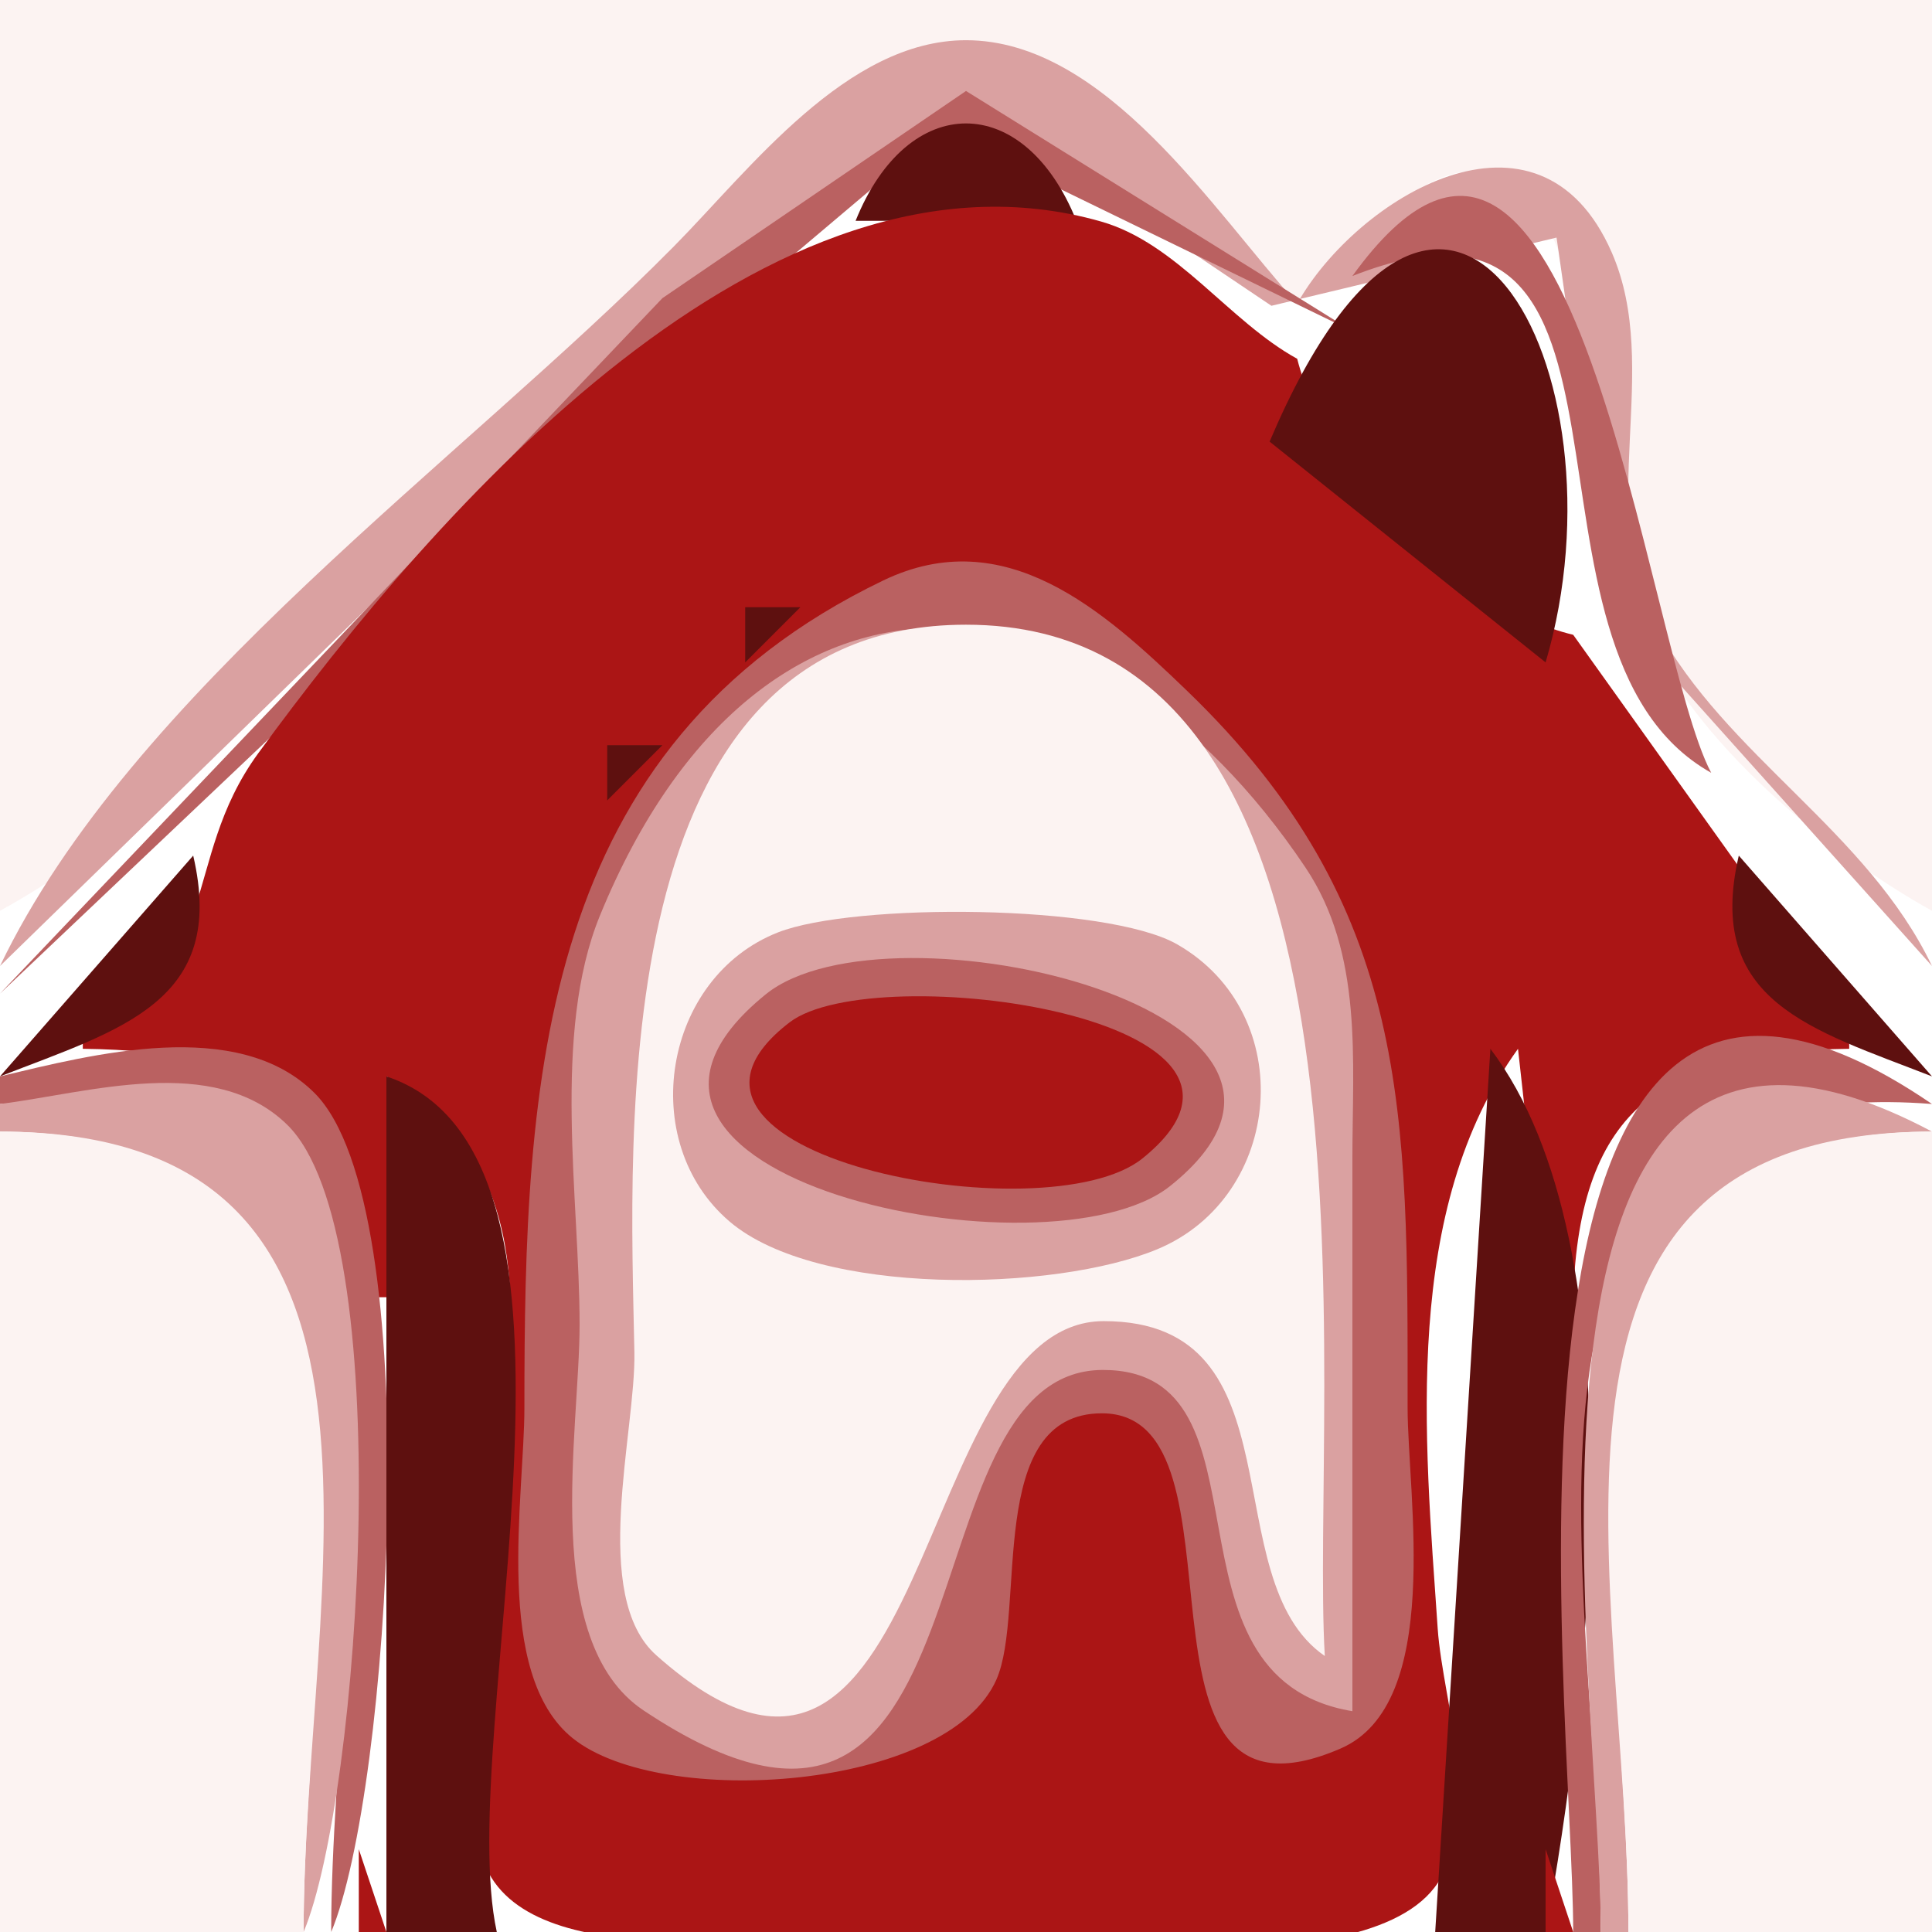 <?xml version="1.0" standalone="yes"?>
<svg xmlns="http://www.w3.org/2000/svg" width="70" height="70">
<path style="fill:#fcf3f2; stroke:none;" d="M0 0L0 33C9.188 27.92 17.031 17.2 24.424 9.75C27.225 6.928 31.407 1.072 35.986 1.967C40.375 2.824 43.65 8.352 47 11C58.288 -2.697 57.134 16.652 59.599 22.714C61.263 26.803 66.243 30.923 70 33L70 0L0 0z"/>
<path style="fill:#daa1a1; stroke:none;" d="M0 35L24 11.611L35 3.635L46.066 11.079L56.397 8.608L58.314 21.961L70 35C67.646 30.094 62.557 27.407 60.013 22.714C57.749 18.536 60.248 13.388 58.397 9.148C55.758 3.105 49.141 7.183 47 11C43.978 7.658 40.056 1.457 35 1.457C30.674 1.457 27.179 6.13 24.424 8.919C16.73 16.709 4.758 25.083 0 35z"/>
<path style="fill:#ba6161; stroke:none;" d="M0 36L24 13.25L34.075 4.736L49 12L35 3.296L24 10.803L0 36z"/>
<path style="fill:#5e100f; stroke:none;" d="M31 8L39 8C37.11 3.296 32.89 3.296 31 8z"/>
<path style="fill:#ab1515; stroke:none;" d="M31 5L32 6L31 5M38 5L39 6L38 5M3 37L3 38C9.662 38.079 12.775 40.068 13 47L14 47L14 39C23.842 44.427 13.954 59.706 17.618 67.682C19.437 71.642 28.485 70 32 70C36.328 70 49.066 72.15 51.968 68.397C53.845 65.969 52.277 61.739 52.09 59C51.612 52.021 50.801 43.838 55 38L56 47L57 47C57.225 40.068 60.339 38.079 67 38L67 37L57 23C52.722 21.961 48.094 17.273 47 13C44.519 11.634 42.649 8.813 39.896 8.027C27.828 4.583 15.772 18.507 9.359 27.289C6.452 31.27 8.252 35.052 3 37z"/>
<path style="fill:#ba6161; stroke:none;" d="M49 10C60.858 5.344 54.036 23.532 62 28C59.595 23.487 57.108 -1.241 49 10z"/>
<path style="fill:#5e100f; stroke:none;" d="M46 16L56 24C59.128 13.419 52.398 0.943 46 16M28 9L29 10L28 9M41.333 9.667L41.667 10.333L41.333 9.667M23 16L26 13L23 16M18 19L19 20L18 19z"/>
<path style="fill:#ba6161; stroke:none;" d="M32 21.032C19.503 27.046 19 39.127 19 51C19 54.243 17.861 60.641 20.742 62.972C23.957 65.573 34.331 64.87 36.103 60.852C37.196 58.37 35.678 51.207 39.925 51.207C45.622 51.207 40.188 66.979 48.571 63.353C52.3 61.74 51 54.188 51 51C51 40.313 51.16 32.88 42.999 25.019C39.972 22.103 36.41 18.91 32 21.032z"/>
<path style="fill:#daa1a1; stroke:none;" d="M49 62L49 42C48.999 38.401 49.396 34.56 47.297 31.428C39.691 20.078 27.526 19.046 21.738 33.17C19.988 37.44 21 43.468 21 48C21 51.854 19.563 59.467 23.318 61.972C36.364 70.677 32.484 49.636 39.961 49.636C46.413 49.636 41.673 60.777 49 62z"/>
<path style="fill:#5e100f; stroke:none;" d="M41 21L44 24L41 21M27 22L27 24L29 22L27 22z"/>
<path style="fill:#fcf3f2; stroke:none;" d="M48 60C47.452 50.607 50.958 22.634 35 22.634C21.861 22.634 22.832 41.095 22.985 49C23.04 51.877 21.364 57.828 23.782 59.976C33.86 68.931 32.961 47.867 39.989 47.867C47.196 47.867 43.934 57.197 48 60z"/>
<path style="fill:#5e100f; stroke:none;" d="M13 26L16 23L13 26z"/>
<path style="fill:#ab1515; stroke:none;" d="M28 23L29 24L28 23z"/>
<path style="fill:#5e100f; stroke:none;" d="M46 26L48 29L46 26M22 27L22 29L24 27L22 27z"/>
<path style="fill:#ab1515; stroke:none;" d="M23 28L24 29L23 28z"/>
<path style="fill:#5e100f; stroke:none;" d="M60 28L61 29L60 28z"/>
<path style="fill:#ba6161; stroke:none;" d="M62 28L70 36L62 28z"/>
<path style="fill:#ab1515; stroke:none;" d="M5 31L6 32L5 31z"/>
<path style="fill:#5e100f; stroke:none;" d="M0 39C4.377 37.293 8.232 36.291 7 31L0 39M63 31C61.768 36.291 65.623 37.293 70 39L63 31z"/>
<path style="fill:#ab1515; stroke:none;" d="M64 31L65 32L64 31z"/>
<path style="fill:#daa1a1; stroke:none;" d="M28.189 33.782C24.031 35.414 23.042 41.365 26.434 44.258C29.629 46.984 38.228 46.812 41.941 45.258C46.498 43.351 47.071 36.753 42.656 34.218C40.1 32.751 30.931 32.705 28.189 33.782z"/>
<path style="fill:#ba6161; stroke:none;" d="M27.742 36.028C19.575 42.651 37.994 46.484 42.396 42.972C50.263 36.695 32.18 32.428 27.742 36.028z"/>
<path style="fill:#ab1515; stroke:none;" d="M28.608 37.042C22.395 41.812 37.891 44.792 41.392 41.973C47.713 36.884 31.678 34.685 28.608 37.042M1 38L2 39L1 38z"/>
<path style="fill:#ba6161; stroke:none;" d="M0 39L0 40C17.096 38.7 12 57.352 12 70C14.13 64.923 15.509 43.716 11.397 39.603C8.609 36.816 3.32 38.21 0 39z"/>
<path style="fill:#5e100f; stroke:none;" d="M54 38L52 70L56 70C57.566 61.474 59.459 45.197 54 38z"/>
<path style="fill:#ba6161; stroke:none;" d="M57 70L58 70C58 57.243 52.898 38.663 70 40C52.84 28.277 57 61.669 57 70z"/>
<path style="fill:#ab1515; stroke:none;" d="M68 38L69 39L68 38z"/>
<path style="fill:#daa1a1; stroke:none;" d="M0 40L0 41C15.475 41.012 11 58.042 11 70C13.061 65.087 14.453 44.683 10.397 40.743C7.738 38.16 3.206 39.597 0 40z"/>
<path style="fill:#5e100f; stroke:none;" d="M14 39L14 70L18 70C16.423 62.747 22.59 41.851 14 39z"/>
<path style="fill:#daa1a1; stroke:none;" d="M58 70L59 70C59 58.042 54.526 41.012 70 41C53.274 32.108 58 60.873 58 70z"/>
<path style="fill:#fcf3f2; stroke:none;" d="M0 41L0 70L11 70C11 57.422 15.961 41.002 0 41M59 70L70 70L70 41C54.039 41.002 59 57.422 59 70z"/>
<path style="fill:#5e100f; stroke:none;" d="M38 51L39 52L38 51z"/>
<path style="fill:#ab1515; stroke:none;" d="M56 61L57 62L56 61M13 67L13 70L14 70L13 67M56 67L56 70L57 70L56 67z"/>
</svg>
